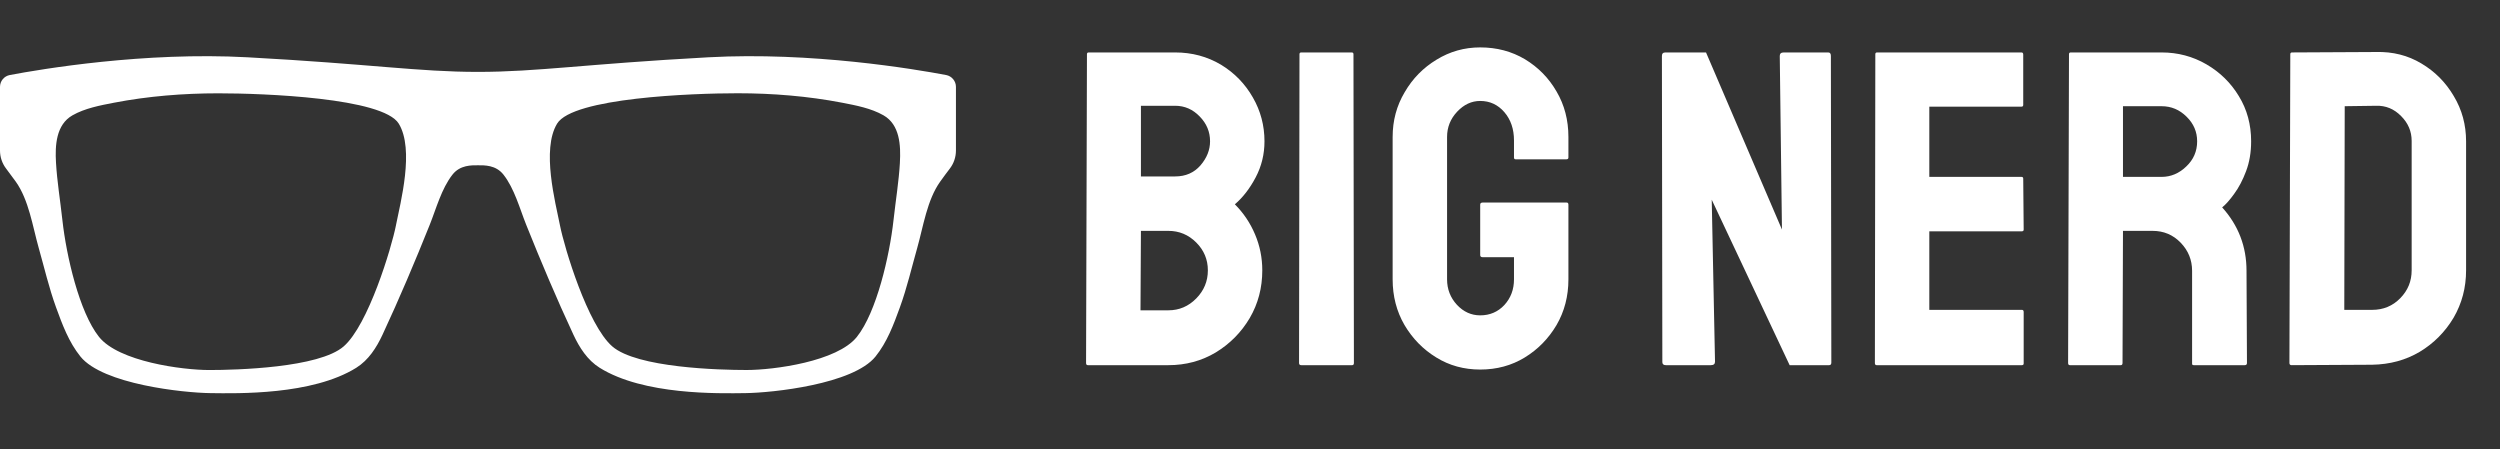 <?xml version="1.0" encoding="UTF-8"?>
<svg xmlns="http://www.w3.org/2000/svg" width="178" height="32" viewBox="0 0 178 32" fill="none">
  <rect x="0" y="0" width="178" height="32" fill="#333333" stroke="none"/>
  <path d="M67.363 5.342C65.113 4.917 57.777 3.678 50.44 4.079C41.629 4.559 38.259 5.119 34.03 5.119C29.801 5.119 26.432 4.559 17.621 4.079C10.286 3.678 2.948 4.917 0.698 5.342C0.293 5.419 0 5.773 0 6.185V10.718C0 11.183 0.153 11.636 0.436 12.005C0.628 12.256 0.867 12.576 1.122 12.932C2.052 14.235 2.325 16.125 2.752 17.636C3.153 19.05 3.488 20.502 3.991 21.884C4.435 23.107 4.902 24.363 5.728 25.387C7.32 27.36 13.057 27.968 14.98 27.99C16.902 28.014 22.235 28.14 25.366 26.186C26.241 25.639 26.808 24.748 27.236 23.83C28.43 21.269 29.545 18.632 30.596 16.008C31.059 14.851 31.434 13.432 32.214 12.436C32.759 11.739 33.58 11.768 34.031 11.768C34.483 11.768 35.302 11.738 35.849 12.436C36.629 13.432 37.004 14.851 37.467 16.008C38.518 18.631 39.633 21.269 40.827 23.83C41.255 24.747 41.822 25.639 42.697 26.186C45.828 28.14 51.162 28.014 53.083 27.99C55.006 27.966 60.743 27.36 62.335 25.387C63.161 24.363 63.628 23.105 64.072 21.884C64.575 20.502 64.91 19.05 65.311 17.636C65.738 16.125 66.009 14.235 66.941 12.932C67.194 12.576 67.434 12.257 67.627 12.005C67.91 11.636 68.063 11.184 68.063 10.718V6.185C68.063 5.773 67.77 5.419 67.365 5.342H67.363ZM28.195 16.033C27.874 17.655 26.224 23.134 24.47 24.663C22.715 26.193 16.821 26.346 14.898 26.346C12.975 26.346 8.45 25.745 7.048 23.984C5.646 22.223 4.723 18.21 4.445 15.694C4.278 14.182 4.069 12.959 3.987 11.583C3.914 10.353 3.991 8.88 5.156 8.214C6.036 7.71 7.124 7.505 8.109 7.315C10.541 6.845 13.062 6.644 15.538 6.644C18.783 6.644 27.273 6.964 28.394 8.807C29.515 10.649 28.515 14.414 28.193 16.035L28.195 16.033ZM64.074 11.581C63.992 12.957 63.785 14.18 63.616 15.693C63.337 18.208 62.415 22.221 61.013 23.982C59.612 25.745 55.086 26.344 53.163 26.344C51.24 26.344 45.346 26.193 43.592 24.662C41.837 23.132 40.187 17.653 39.867 16.032C39.546 14.41 38.545 10.644 39.666 8.803C40.786 6.96 49.277 6.64 52.521 6.64C54.998 6.64 57.518 6.843 59.951 7.311C60.935 7.502 62.023 7.706 62.904 8.21C64.069 8.876 64.144 10.35 64.072 11.579L64.074 11.581Z" fill="white"></path>
  <path d="M83.188 26H77.453C77.37 26 77.328 25.948 77.328 25.844L77.391 3.859C77.391 3.776 77.432 3.734 77.516 3.734H83.672C84.87 3.734 85.958 4.026 86.938 4.609C87.896 5.193 88.651 5.969 89.203 6.938C89.755 7.896 90.031 8.938 90.031 10.062C90.031 10.979 89.823 11.833 89.406 12.625C88.99 13.417 88.495 14.057 87.922 14.547C88.537 15.162 89.016 15.875 89.359 16.688C89.703 17.5 89.875 18.354 89.875 19.25C89.875 20.49 89.578 21.62 88.984 22.641C88.38 23.662 87.573 24.479 86.562 25.094C85.552 25.698 84.427 26 83.188 26ZM83.672 7.531H81.234V12.562H83.672C84.412 12.562 85.01 12.302 85.469 11.781C85.927 11.25 86.156 10.677 86.156 10.062C86.156 9.385 85.912 8.797 85.422 8.297C84.932 7.786 84.349 7.531 83.672 7.531ZM83.188 16.438H81.234L81.203 22.094H83.188C83.958 22.094 84.62 21.812 85.172 21.25C85.724 20.688 86 20.021 86 19.25C86 18.479 85.724 17.818 85.172 17.266C84.62 16.713 83.958 16.438 83.188 16.438ZM96.273 26H92.648C92.544 26 92.492 25.948 92.492 25.844L92.523 3.859C92.523 3.776 92.565 3.734 92.648 3.734H96.242C96.325 3.734 96.367 3.776 96.367 3.859L96.398 25.844C96.398 25.948 96.356 26 96.273 26ZM105.39 26.312C104.234 26.312 103.192 26.026 102.265 25.453C101.327 24.88 100.572 24.109 99.999 23.141C99.437 22.172 99.156 21.088 99.156 19.891V9.75C99.156 8.583 99.442 7.521 100.015 6.562C100.577 5.594 101.333 4.823 102.281 4.25C103.229 3.667 104.265 3.375 105.39 3.375C106.567 3.375 107.63 3.656 108.577 4.219C109.525 4.792 110.275 5.557 110.827 6.516C111.39 7.474 111.671 8.552 111.671 9.75V11.219C111.671 11.302 111.619 11.344 111.515 11.344H107.921C107.838 11.344 107.796 11.302 107.796 11.219V10C107.796 9.188 107.567 8.516 107.109 7.984C106.65 7.453 106.077 7.188 105.39 7.188C104.775 7.188 104.229 7.443 103.749 7.953C103.27 8.464 103.031 9.062 103.031 9.75V19.891C103.031 20.588 103.265 21.193 103.734 21.703C104.202 22.203 104.755 22.453 105.39 22.453C106.077 22.453 106.65 22.208 107.109 21.719C107.567 21.219 107.796 20.609 107.796 19.891V18.312H105.562C105.447 18.312 105.39 18.26 105.39 18.156V14.578C105.39 14.474 105.447 14.422 105.562 14.422H111.546C111.63 14.422 111.671 14.474 111.671 14.578V19.891C111.671 21.088 111.39 22.172 110.827 23.141C110.255 24.109 109.499 24.88 108.562 25.453C107.624 26.026 106.567 26.312 105.39 26.312Z" fill="white"></path>
  <path d="M121.812 26H118.609C118.443 26 118.359 25.927 118.359 25.781L118.328 3.984C118.328 3.818 118.411 3.734 118.578 3.734H121.469L126.875 16.344L126.719 3.984C126.719 3.818 126.812 3.734 127 3.734H130.172C130.297 3.734 130.359 3.818 130.359 3.984L130.391 25.812C130.391 25.938 130.339 26 130.234 26H127.422L121.875 14.219L122.109 25.75C122.109 25.917 122.01 26 121.812 26ZM143.961 26H133.617C133.534 26 133.492 25.948 133.492 25.844L133.523 3.859C133.523 3.776 133.565 3.734 133.648 3.734H143.929C144.013 3.734 144.054 3.786 144.054 3.891V7.469C144.054 7.552 144.013 7.594 143.929 7.594H137.367V12.594H143.929C144.013 12.594 144.054 12.635 144.054 12.719L144.086 16.344C144.086 16.427 144.044 16.469 143.961 16.469H137.367V22.062H143.961C144.044 22.062 144.086 22.115 144.086 22.219V25.875C144.086 25.958 144.044 26 143.961 26ZM150.999 26H147.374C147.291 26 147.249 25.948 147.249 25.844L147.312 3.859C147.312 3.776 147.354 3.734 147.437 3.734H153.906C155.062 3.734 156.124 4.016 157.093 4.578C158.062 5.141 158.833 5.896 159.406 6.844C159.989 7.792 160.281 8.865 160.281 10.062C160.281 10.844 160.161 11.552 159.921 12.188C159.682 12.823 159.4 13.359 159.077 13.797C158.765 14.234 158.479 14.557 158.218 14.766C159.374 16.047 159.952 17.552 159.952 19.281L159.984 25.844C159.984 25.948 159.932 26 159.827 26H156.202C156.119 26 156.077 25.969 156.077 25.906V19.281C156.077 18.51 155.807 17.844 155.265 17.281C154.723 16.719 154.057 16.438 153.265 16.438H151.156L151.124 25.844C151.124 25.948 151.083 26 150.999 26ZM153.906 7.562H151.156V12.594H153.906C154.562 12.594 155.145 12.349 155.656 11.859C156.176 11.37 156.437 10.771 156.437 10.062C156.437 9.385 156.187 8.802 155.687 8.312C155.187 7.812 154.593 7.562 153.906 7.562ZM168.897 25.969L163.163 26C163.059 26 163.007 25.948 163.007 25.844L163.069 3.859C163.069 3.776 163.111 3.734 163.194 3.734L169.179 3.703C170.366 3.672 171.439 3.943 172.397 4.516C173.366 5.089 174.137 5.865 174.71 6.844C175.293 7.812 175.585 8.885 175.585 10.062V19.25C175.585 20.479 175.288 21.604 174.694 22.625C174.09 23.635 173.288 24.443 172.288 25.047C171.288 25.641 170.158 25.948 168.897 25.969ZM169.179 7.531L166.944 7.562L166.913 22.062H168.897C169.689 22.062 170.356 21.787 170.897 21.234C171.439 20.682 171.71 20.021 171.71 19.25V10.031C171.71 9.354 171.46 8.766 170.96 8.266C170.46 7.755 169.866 7.51 169.179 7.531Z" fill="white"></path>
</svg>
